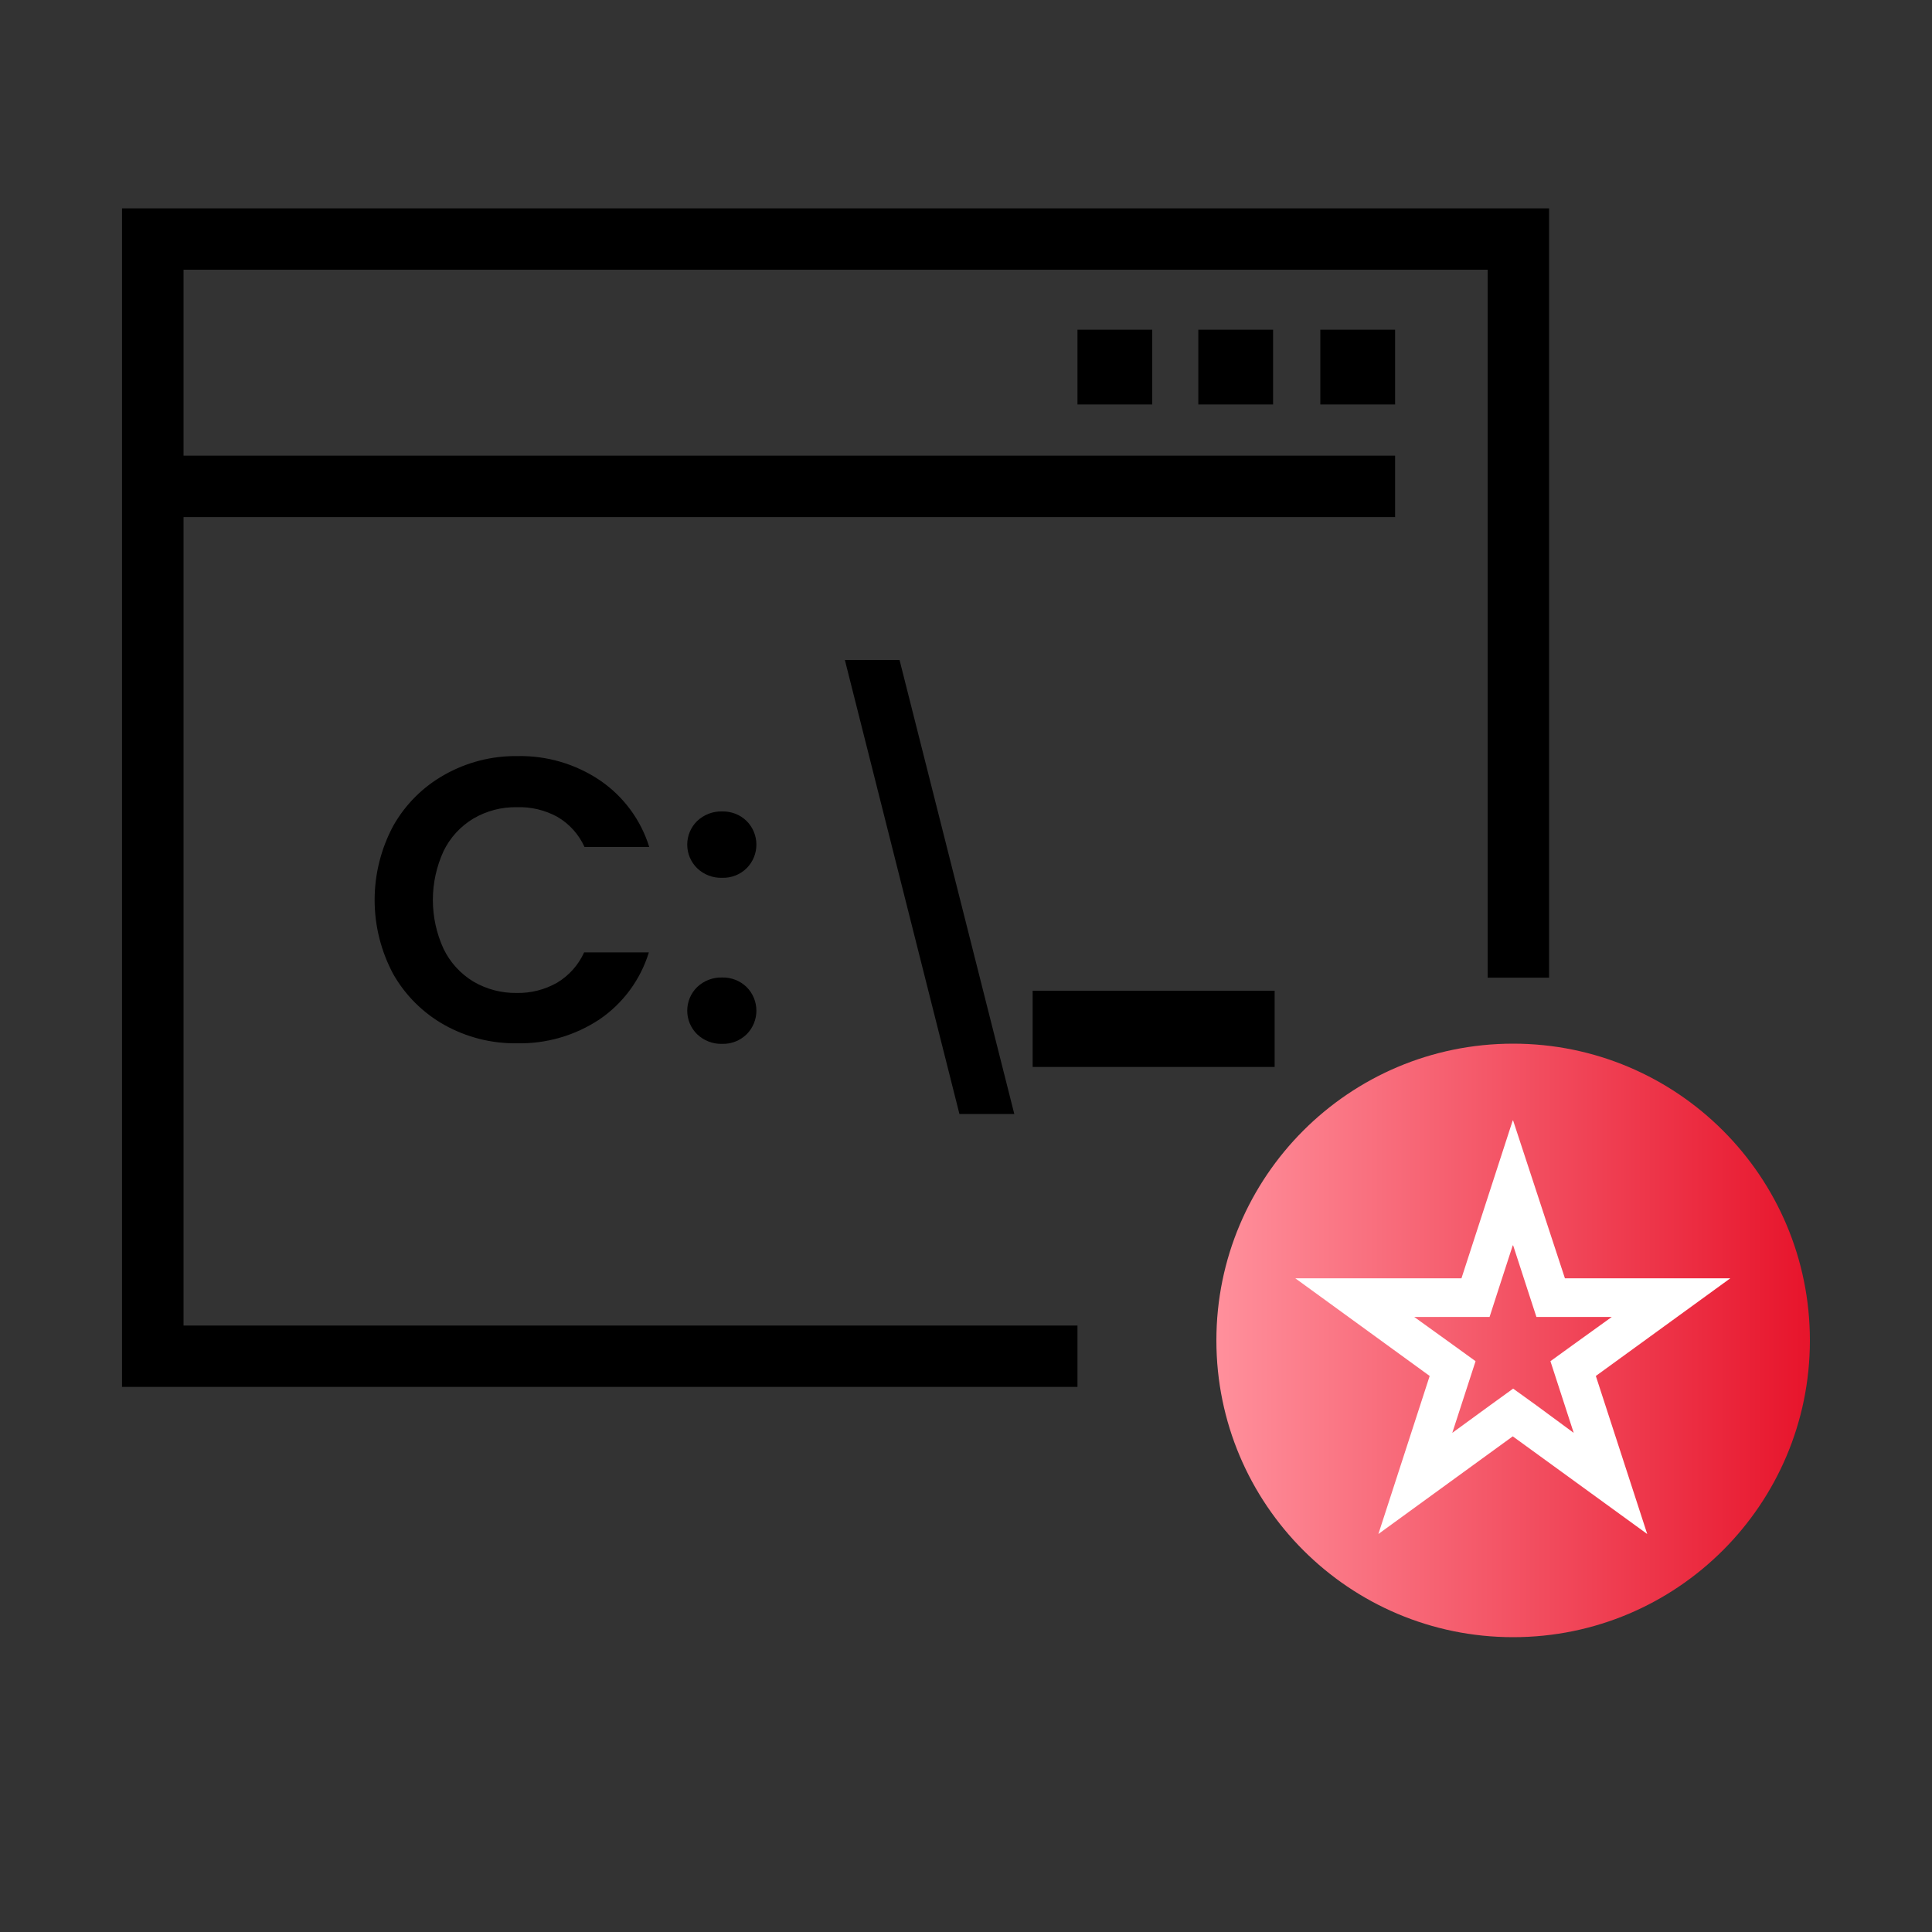 <svg width="200" height="200" viewBox="0 0 200 200" fill="none" xmlns="http://www.w3.org/2000/svg">
<rect x="0" y="0" width="200" height="200" fill="#333333" stroke="none"/>
<path d="M119.28 34.13H111.54V41.87H119.28V34.13Z" fill="black"/>
<path d="M131.79 34.13H124.05V41.87H131.79V34.13Z" fill="black"/>
<path d="M131.95 102.56H106.9V110.45H131.95V102.56Z" fill="black"/>
<path d="M144.42 34.13H136.68V41.87H144.42V34.13Z" fill="black"/>
<path d="M12.63 21.57V143.57H111.54V137.22H19V53.53H144.42V47.17H19V27.92H154V101.21H160.36V21.57H12.63Z" fill="black"/>
<path d="M57.67 101.73C56.395 102.456 54.947 102.822 53.48 102.79C51.907 102.814 50.357 102.406 49 101.61C47.669 100.803 46.6 99.63 45.92 98.23C45.189 96.641 44.81 94.914 44.81 93.165C44.81 91.416 45.189 89.688 45.92 88.1C46.599 86.705 47.669 85.538 49 84.74C50.366 83.939 51.927 83.531 53.51 83.56C54.971 83.513 56.418 83.859 57.7 84.56C58.937 85.284 59.919 86.374 60.51 87.68H67.21C66.337 84.862 64.531 82.426 62.09 80.77C59.572 79.079 56.593 78.206 53.56 78.27C50.913 78.235 48.304 78.904 46 80.21C43.786 81.451 41.956 83.278 40.71 85.49C39.444 87.85 38.781 90.487 38.781 93.165C38.781 95.843 39.444 98.48 40.71 100.84C41.962 103.042 43.791 104.861 46 106.1C48.296 107.385 50.89 108.04 53.52 108C56.557 108.067 59.541 107.201 62.07 105.52C64.507 103.856 66.306 101.412 67.17 98.59H60.47C59.877 99.897 58.901 100.992 57.67 101.73Z" fill="black"/>
<path d="M77.3 102.19C76.966 101.861 76.568 101.603 76.132 101.432C75.695 101.26 75.229 101.178 74.76 101.19C74.282 101.176 73.806 101.257 73.359 101.428C72.913 101.6 72.505 101.859 72.16 102.19C71.838 102.508 71.581 102.887 71.406 103.305C71.232 103.723 71.142 104.172 71.142 104.625C71.142 105.078 71.232 105.527 71.406 105.945C71.581 106.363 71.838 106.742 72.16 107.06C72.505 107.391 72.913 107.65 73.359 107.822C73.806 107.994 74.282 108.075 74.76 108.06C75.229 108.073 75.695 107.991 76.132 107.819C76.568 107.647 76.966 107.389 77.3 107.06C77.942 106.412 78.302 105.537 78.302 104.625C78.302 103.713 77.942 102.838 77.3 102.19ZM77.3 85C76.966 84.671 76.568 84.413 76.132 84.242C75.695 84.07 75.229 83.988 74.76 84C74.282 83.986 73.806 84.067 73.359 84.239C72.913 84.41 72.505 84.669 72.16 85C71.838 85.318 71.581 85.697 71.406 86.115C71.232 86.534 71.142 86.982 71.142 87.435C71.142 87.888 71.232 88.337 71.406 88.755C71.581 89.173 71.838 89.552 72.16 89.87C72.504 90.203 72.912 90.463 73.358 90.635C73.805 90.807 74.282 90.887 74.76 90.87C75.229 90.885 75.697 90.804 76.133 90.632C76.57 90.46 76.967 90.201 77.3 89.87C77.942 89.222 78.302 88.347 78.302 87.435C78.302 86.523 77.942 85.648 77.3 85Z" fill="black"/>
<path d="M93.12 68.32H87.46L99.32 115.32H105L93.12 68.32Z" fill="black"/>
<path d="M156.64 169.48C173.606 169.48 187.36 155.726 187.36 138.76C187.36 121.794 173.606 108.04 156.64 108.04C139.674 108.04 125.92 121.794 125.92 138.76C125.92 155.726 139.674 169.48 156.64 169.48Z" fill="url(#paint0_linear_1854_2732)"/>
<path d="M156.64 128.92L158.15 133.57L159.05 136.33H166.85L162.85 139.21L160.5 140.91L161.4 143.68L162.91 148.33L159 145.45L156.64 143.75L154.29 145.45L150.34 148.33L151.85 143.68L152.75 140.91L150.4 139.21L146.4 136.33H154.2L155.09 133.57L156.6 128.92M156.6 115.98L151.29 132.33H134.09L148 142.44L142.69 158.8L156.6 148.69L170.52 158.8L165.2 142.44L179.12 132.33H162L156.64 116L156.6 115.98Z" fill="white"/>
<defs>
<linearGradient id="paint0_linear_1854_2732" x1="125.92" y1="138.76" x2="187.37" y2="138.76" gradientUnits="userSpaceOnUse">
<stop stop-color="#FF909C"/>
<stop offset="1" stop-color="#E7142B"/>
</linearGradient>
</defs>
</svg>
